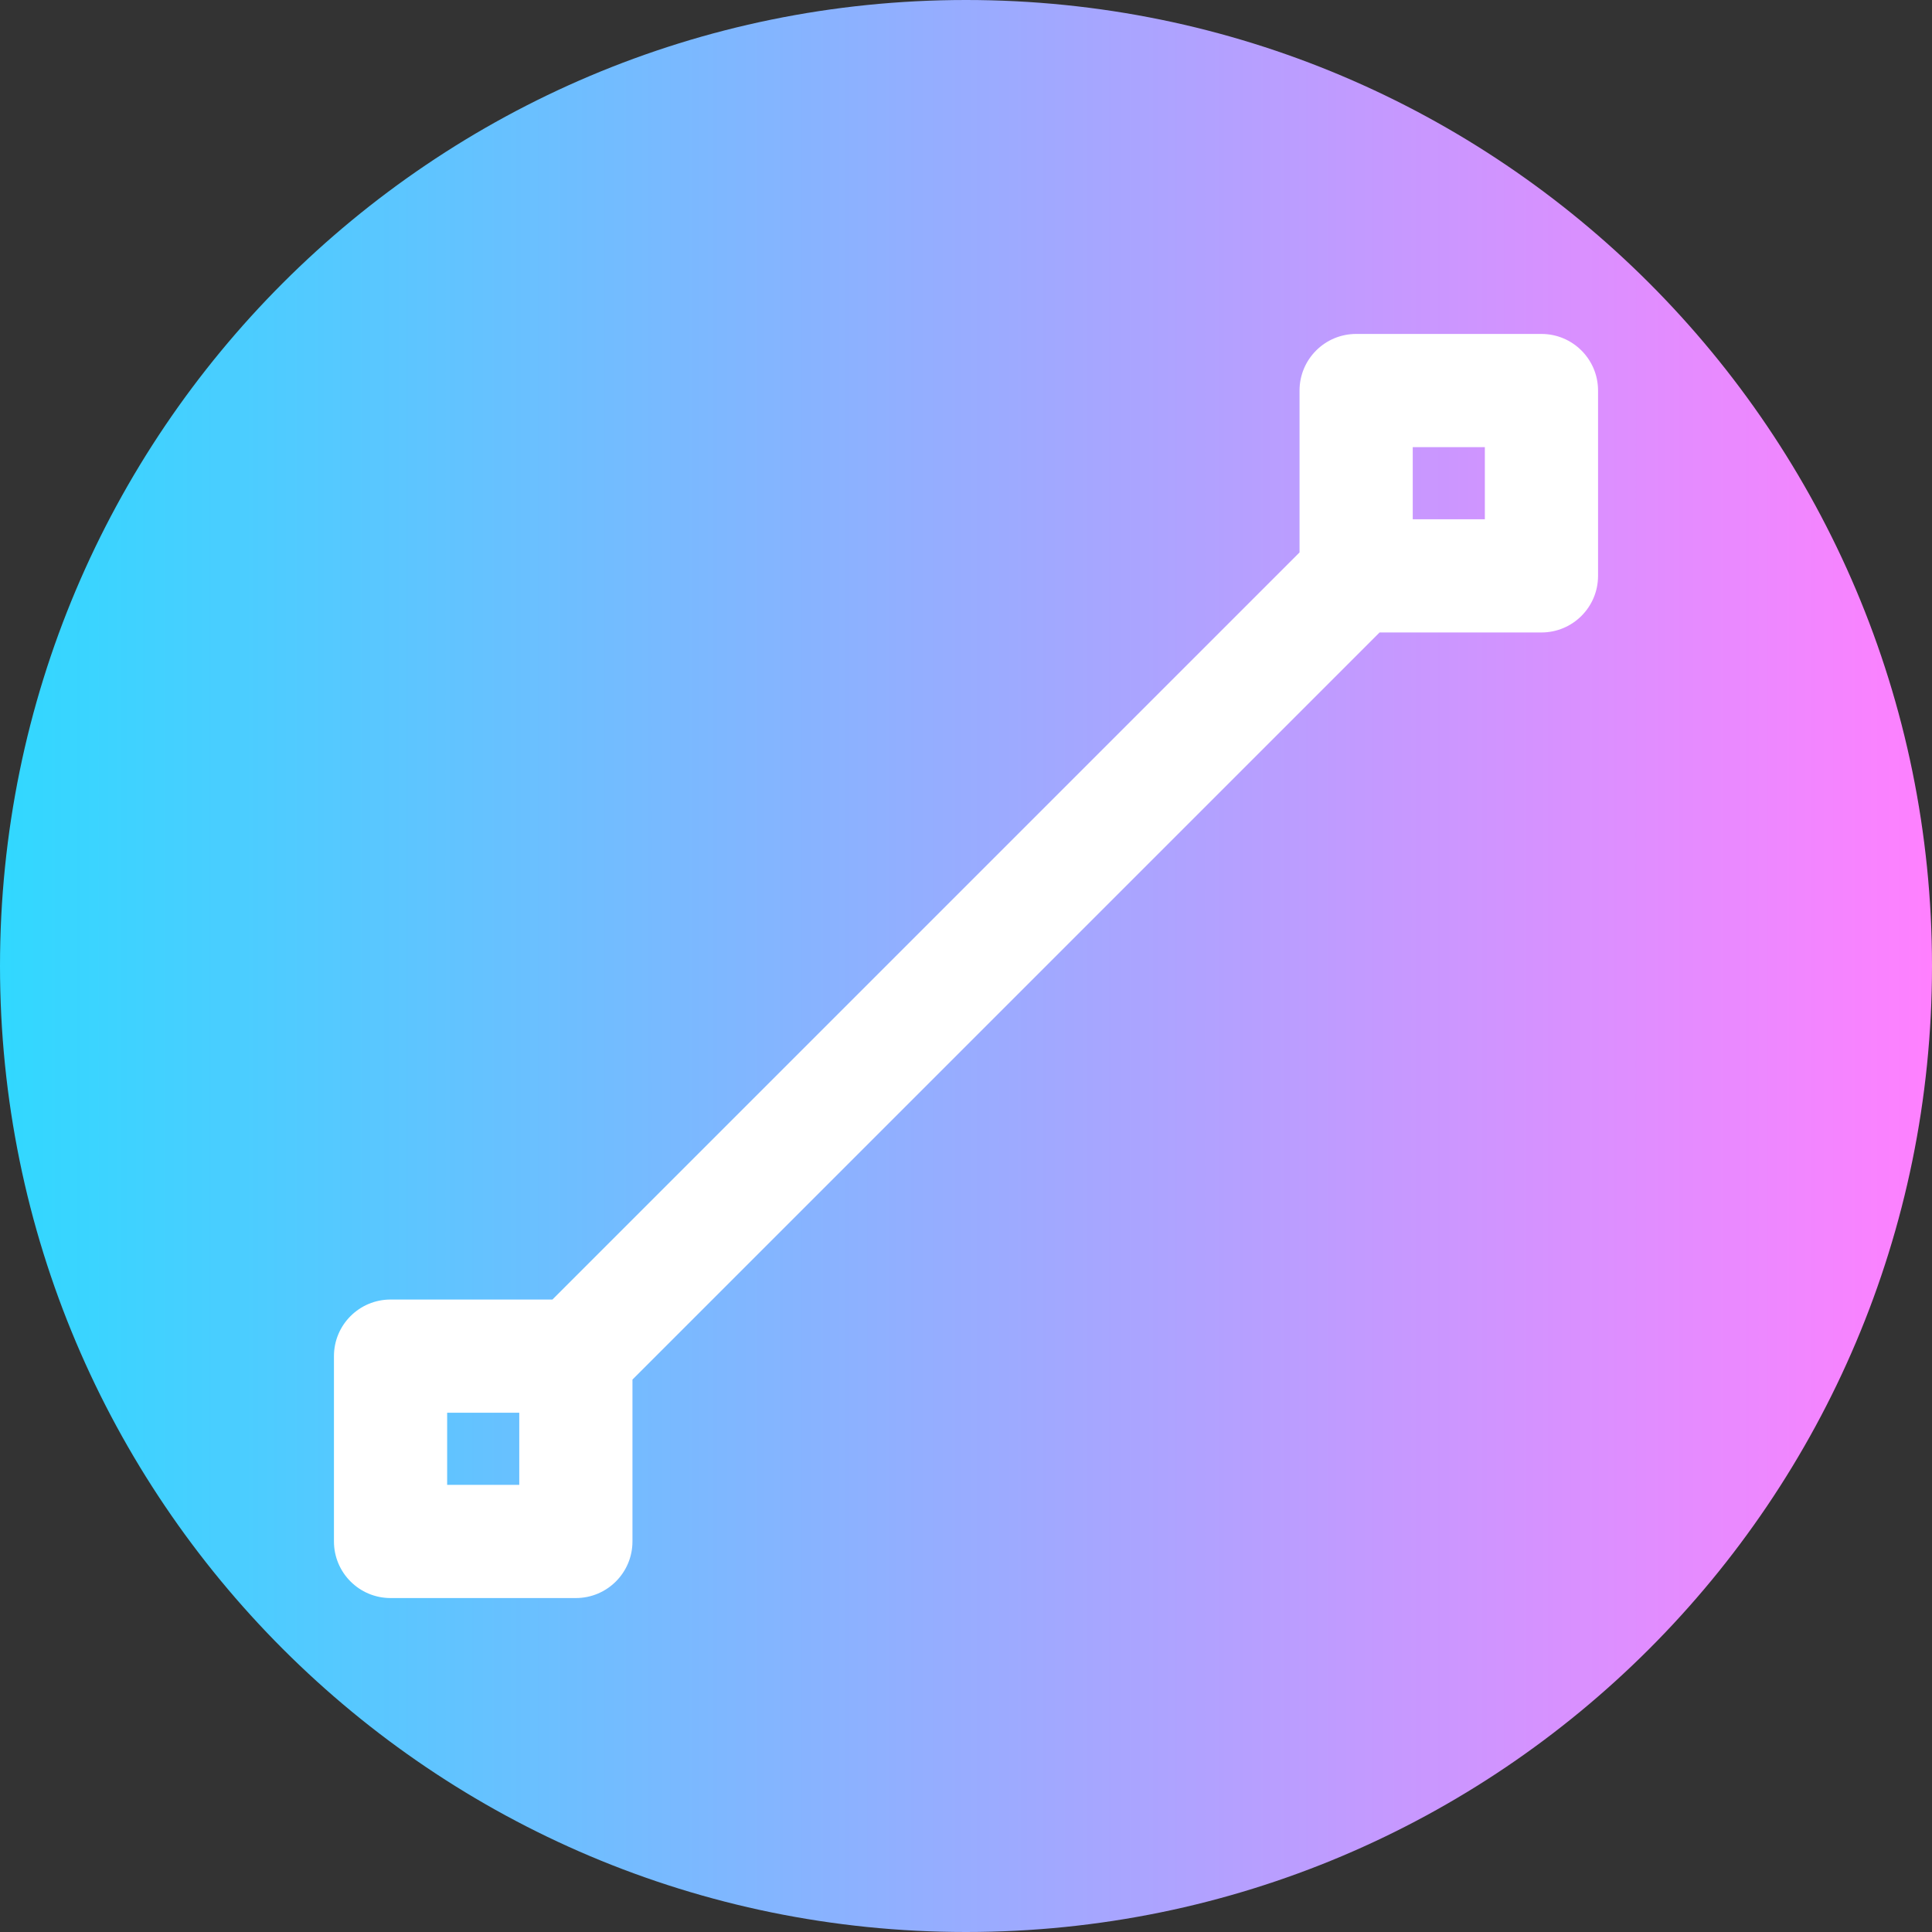 <svg height="512pt" viewBox="0 0 512 512" width="512pt" xmlns="http://www.w3.org/2000/svg" xmlns:xlink="http://www.w3.org/1999/xlink"><rect x="0" y="0" width="512" height="512" fill="#333333" stroke="none"/><linearGradient id="a" gradientTransform="matrix(1 0 0 -1 0 -13210)" gradientUnits="userSpaceOnUse" x1="0" x2="512" y1="-13466" y2="-13466"><stop offset="0" stop-color="#31d8ff"/><stop offset="1" stop-color="#ff80ff"/></linearGradient><path d="m512 256c0 141.387-114.613 256-256 256s-256-114.613-256-256 114.613-256 256-256 256 114.613 256 256zm0 0" fill="url(#a)"/><path d="m408.5 88.5h-49.109c-8.285 0-15 6.715-15 15v42.898l-197.992 197.992h-42.898c-8.285 0-15 6.715-15 15v49.109c0 8.285 6.715 15 15 15h49.109c8.285 0 15-6.715 15-15v-42.898l197.992-197.992h42.898c8.285 0 15-6.715 15-15v-49.109c0-8.285-6.715-15-15-15zm-270.891 305h-19.109v-19.109h19.109zm255.891-255.891h-19.109v-19.109h19.109zm0 0" fill="#fff"/></svg>